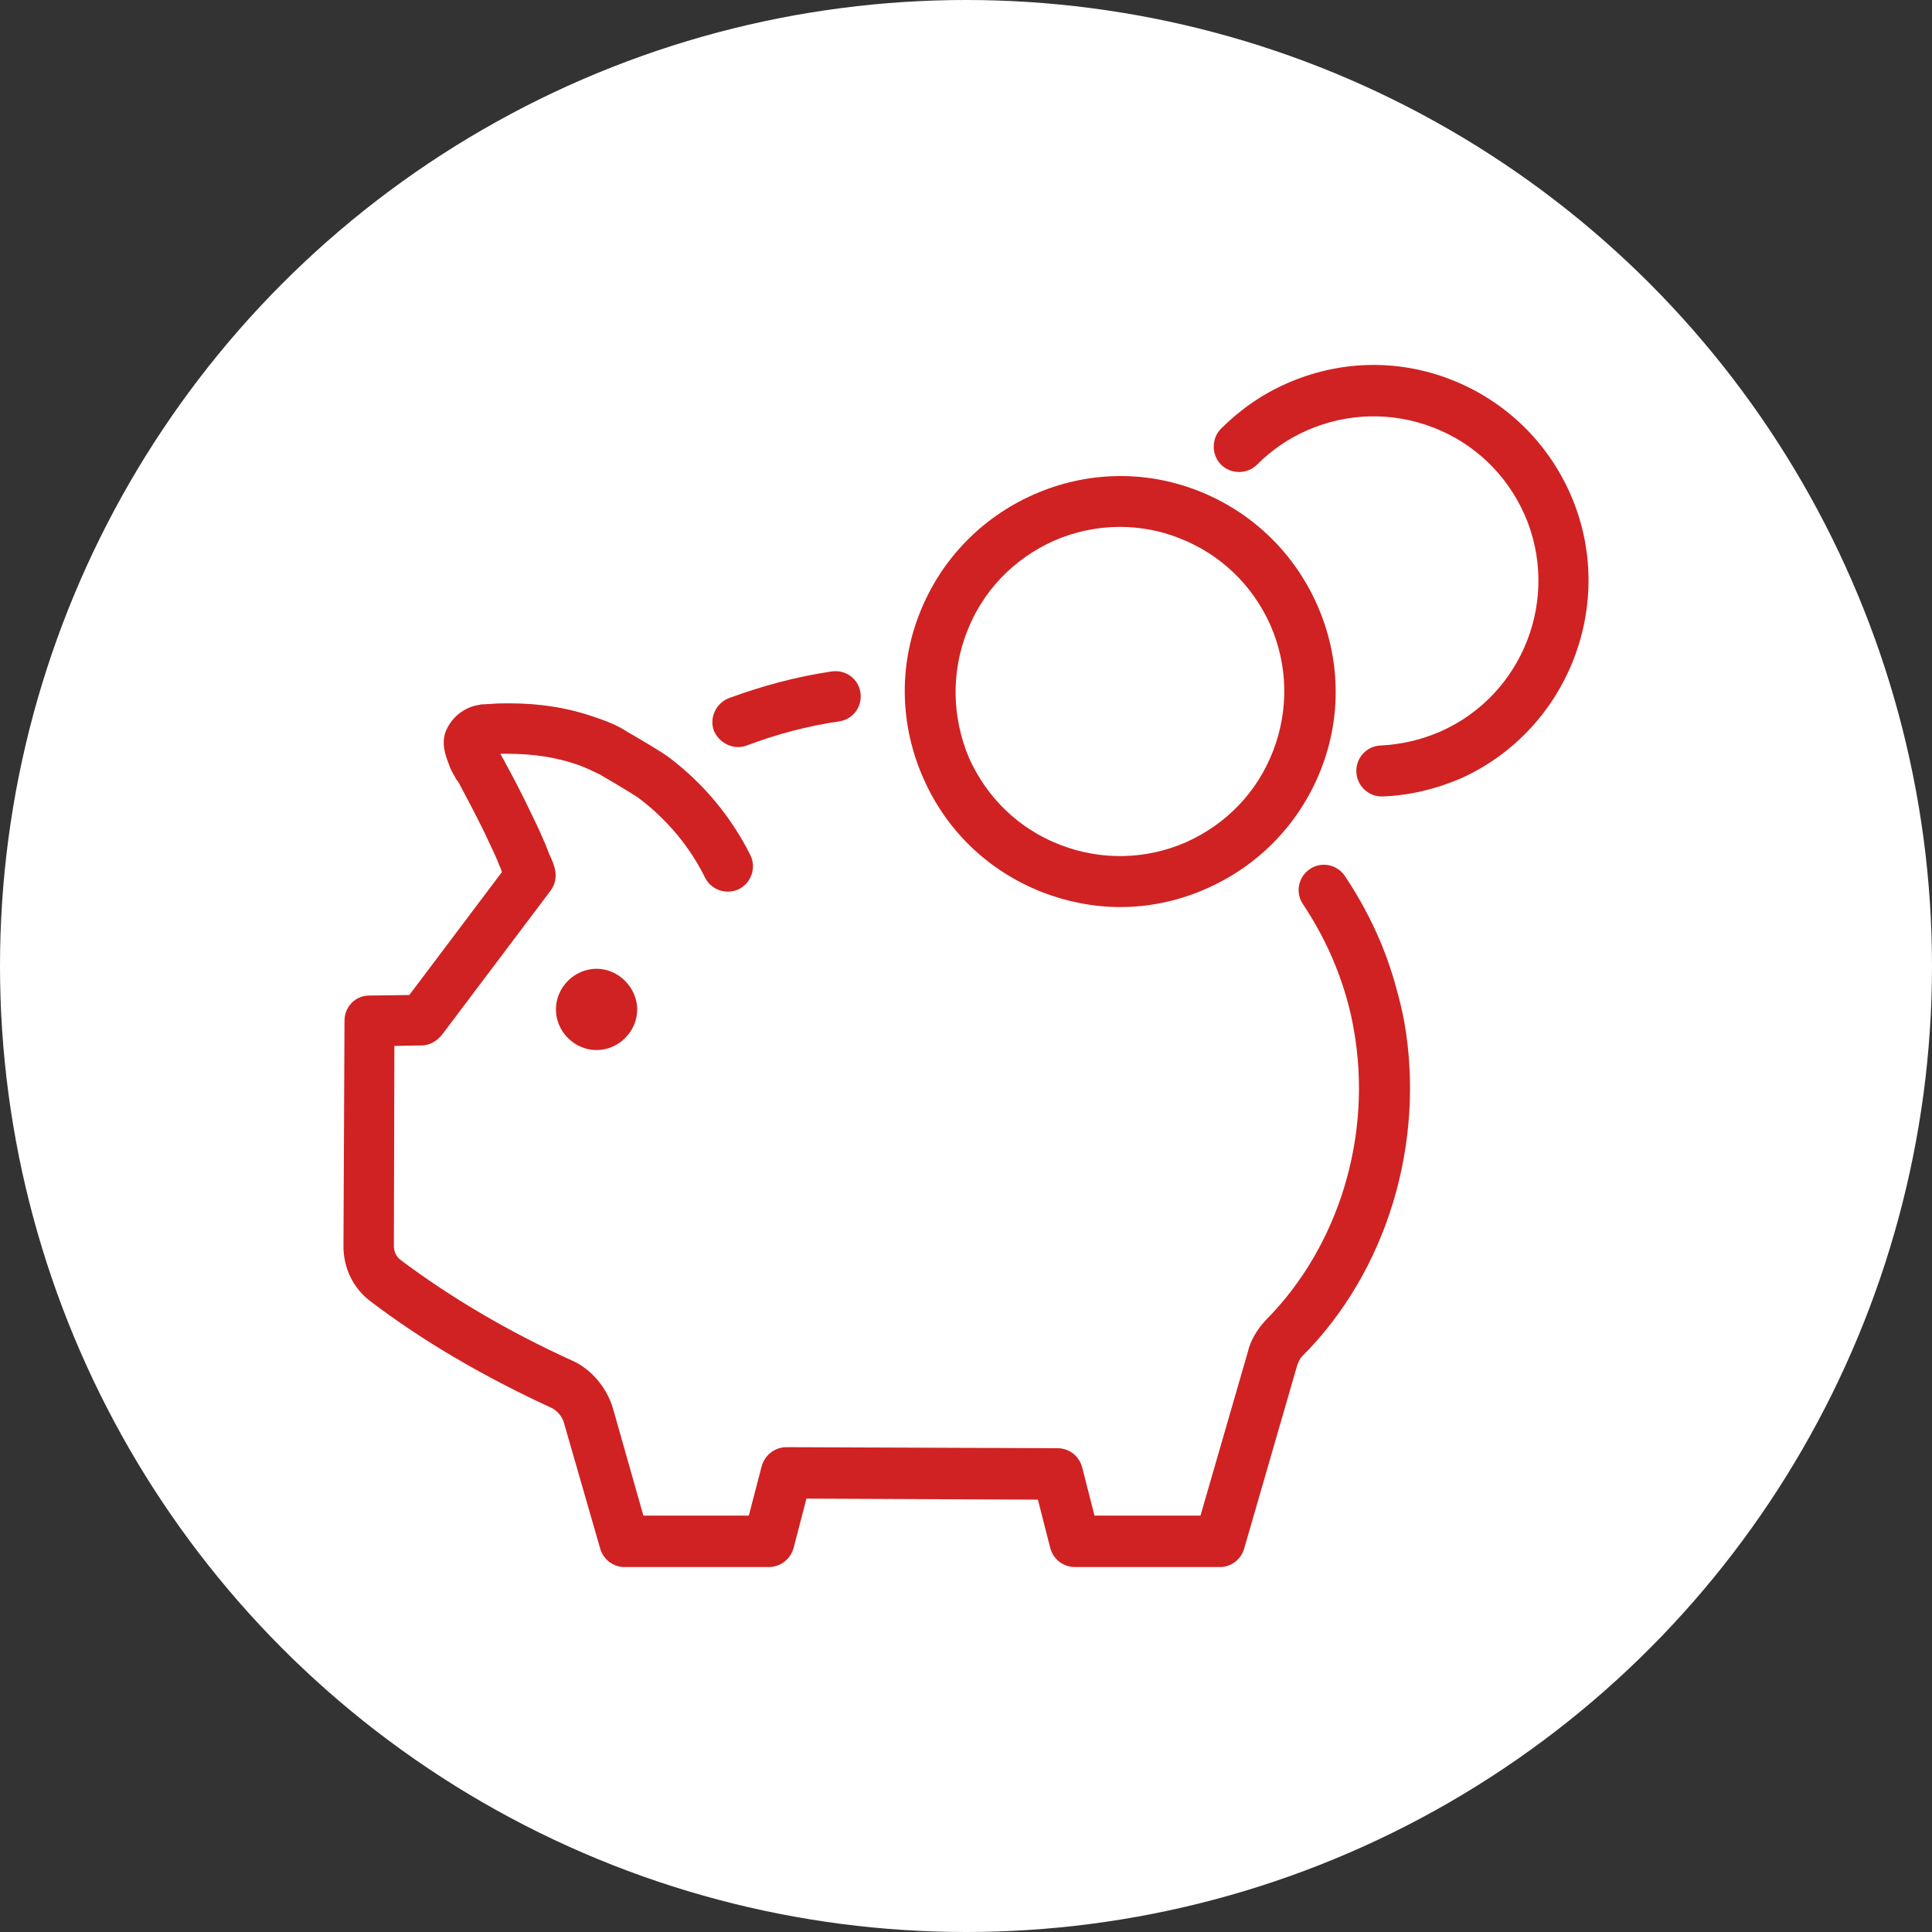 <svg width="90" height="90" viewBox="0 0 90 90" fill="none" xmlns="http://www.w3.org/2000/svg">
<rect x="0" y="0" width="90" height="90" fill="#333333" stroke="none"/>
<circle cx="45" cy="45" r="45" fill="white"/>
<path d="M73.152 23.011C72.074 20.567 70.109 18.674 67.617 17.692C65.124 16.709 62.393 16.781 59.949 17.859C58.798 18.363 57.768 19.081 56.881 19.968C56.426 20.423 56.426 21.19 56.881 21.645C57.337 22.101 58.103 22.101 58.559 21.645C59.23 20.974 60.02 20.423 60.907 20.04C62.776 19.225 64.861 19.177 66.778 19.92C68.695 20.663 70.181 22.101 71.019 23.97C72.721 27.852 70.948 32.381 67.09 34.082C66.203 34.466 65.268 34.681 64.31 34.729C63.663 34.753 63.16 35.304 63.184 35.952C63.208 36.599 63.735 37.102 64.358 37.102C64.382 37.102 64.382 37.102 64.406 37.102C65.652 37.054 66.874 36.766 68.048 36.263C73.056 34.011 75.381 28.068 73.152 23.011Z" fill="#D02222"/>
<path d="M48.542 41.559C49.716 42.014 50.962 42.254 52.184 42.254C53.55 42.254 54.916 41.966 56.21 41.391C58.654 40.313 60.548 38.348 61.53 35.856C62.513 33.364 62.441 30.632 61.362 28.187C60.284 25.743 58.319 23.85 55.827 22.868C53.335 21.885 50.603 21.957 48.159 23.035C45.714 24.114 43.821 26.079 42.839 28.571C41.856 31.063 41.928 33.795 43.007 36.239C44.085 38.707 46.05 40.576 48.542 41.559ZM45.043 29.433C45.786 27.516 47.224 26.031 49.093 25.192C50.076 24.761 51.13 24.545 52.16 24.545C53.095 24.545 54.053 24.713 54.94 25.072C56.857 25.815 58.343 27.253 59.182 29.122C59.996 30.991 60.044 33.076 59.301 34.993C58.559 36.91 57.121 38.396 55.252 39.234C53.383 40.049 51.298 40.097 49.381 39.354C47.464 38.611 45.978 37.174 45.139 35.304C44.349 33.411 44.3 31.351 45.043 29.433Z" fill="#D02222"/>
<path d="M34.38 34.801C34.523 34.801 34.667 34.777 34.787 34.729C36.177 34.202 37.615 33.819 39.1 33.603C39.748 33.507 40.179 32.908 40.083 32.261C39.987 31.614 39.388 31.183 38.741 31.279C37.112 31.518 35.506 31.95 33.948 32.525C33.349 32.764 33.038 33.435 33.254 34.035C33.445 34.49 33.901 34.801 34.38 34.801Z" fill="#D02222"/>
<path d="M65.053 46.064C64.573 44.243 63.759 42.469 62.656 40.816C62.297 40.265 61.554 40.121 61.027 40.48C60.476 40.84 60.332 41.583 60.691 42.11C61.65 43.548 62.345 45.081 62.776 46.663C62.896 47.094 62.992 47.526 63.064 47.957C63.95 52.894 62.369 58.069 58.966 61.496C58.559 61.928 58.247 62.455 58.127 62.982L55.923 70.602H50.986L50.411 68.35C50.267 67.823 49.812 67.463 49.261 67.463L36.632 67.415C36.105 67.415 35.626 67.775 35.482 68.302L34.883 70.602H29.971L28.557 65.618C28.269 64.635 27.526 63.749 26.616 63.365C23.62 61.999 20.96 60.418 18.66 58.693C18.468 58.549 18.348 58.309 18.348 58.046L18.372 48.724L19.642 48.7C20.002 48.7 20.337 48.508 20.577 48.221L25.633 41.511C25.657 41.463 25.705 41.415 25.729 41.367C26.041 40.816 25.825 40.289 25.585 39.786C25.537 39.642 25.465 39.498 25.418 39.354L25.322 39.139C25.13 38.683 24.914 38.228 24.699 37.797C24.315 36.982 23.884 36.167 23.453 35.376C23.405 35.281 23.357 35.209 23.309 35.113C23.381 35.113 23.453 35.113 23.548 35.113C23.572 35.113 23.596 35.113 23.644 35.113C24.842 35.113 25.945 35.281 26.951 35.64C27.239 35.736 27.838 36.023 27.982 36.095C27.982 36.095 28.006 36.095 28.006 36.119C28.221 36.239 29.491 36.982 29.779 37.198C31.049 38.156 32.127 39.426 32.846 40.888C33.134 41.463 33.853 41.703 34.428 41.415C35.003 41.128 35.242 40.409 34.955 39.834C34.068 38.06 32.774 36.503 31.193 35.304C30.785 34.993 29.539 34.274 29.204 34.082C28.892 33.867 28.437 33.651 27.718 33.411C26.496 32.98 25.178 32.764 23.74 32.764C23.453 32.764 23.165 32.764 22.925 32.788L22.47 32.812C22.398 32.812 22.398 32.812 22.326 32.836C22.278 32.836 22.23 32.86 22.183 32.86C21.559 33.004 21.032 33.435 20.769 34.058C20.529 34.681 20.793 35.281 20.889 35.544C20.96 35.784 21.08 35.999 21.248 36.287C21.248 36.311 21.296 36.359 21.32 36.383L21.392 36.503C21.799 37.27 22.206 38.036 22.59 38.827C22.782 39.258 22.997 39.666 23.165 40.073L23.261 40.313C23.309 40.409 23.357 40.529 23.381 40.624L19.067 46.352L17.198 46.376C16.551 46.376 16.048 46.903 16.048 47.55L16 58.069C16 59.076 16.455 60.011 17.246 60.61C19.666 62.455 22.494 64.108 25.657 65.57C25.945 65.69 26.208 66.001 26.28 66.313L27.958 72.136C28.101 72.639 28.557 72.999 29.084 72.999H35.818C36.345 72.999 36.824 72.639 36.968 72.112L37.567 69.811L48.35 69.859L48.925 72.112C49.069 72.639 49.525 72.999 50.076 72.999H56.833C57.36 72.999 57.816 72.639 57.959 72.136L60.428 63.605C60.476 63.461 60.547 63.294 60.667 63.174C64.597 59.244 66.418 53.253 65.412 47.574C65.316 47.07 65.196 46.567 65.053 46.064Z" fill="#D02222"/>
<path d="M29.683 47.023C29.683 48.053 28.82 48.916 27.79 48.916C26.759 48.916 25.897 48.053 25.897 47.023C25.897 45.992 26.759 45.129 27.79 45.129C28.82 45.129 29.683 46.016 29.683 47.023Z" fill="#D02222"/>
</svg>
